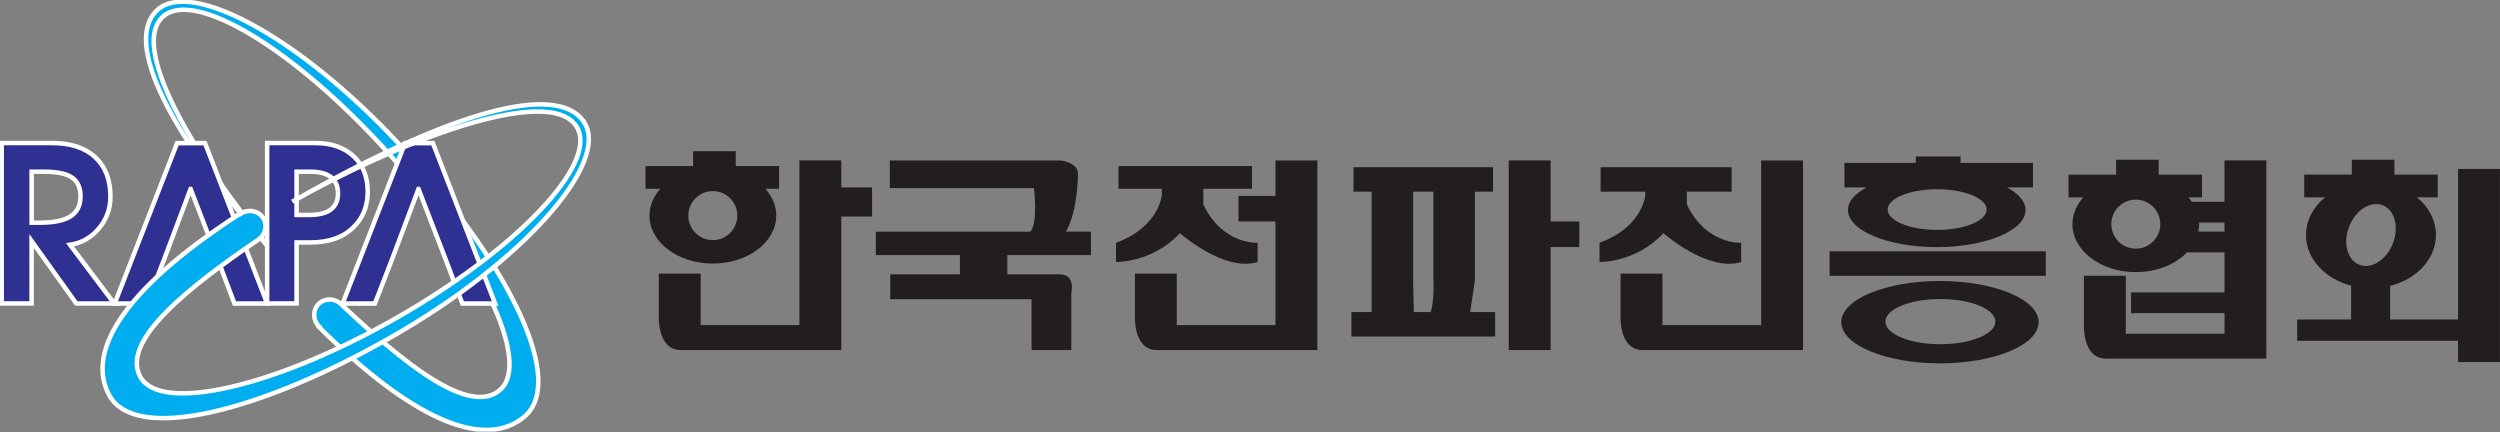 <svg width="607" height="105" viewBox="0 0 607 105" fill="none" xmlns="http://www.w3.org/2000/svg">
<rect x="0" y="0" width="607" height="105" fill="#808080" stroke="none"/>
<g clip-path="url(#clip0_79_9)">
<path d="M38.229 2.399C30.246 9.61 38.911 31.116 71.984 67.733C53.364 47.127 29.804 12.578 39.646 3.973C47.262 -2.684 71.556 11.986 94.156 37.015C116.757 62.036 128.998 87.823 121.494 94.599C113.991 101.375 97.515 87.71 82.785 73.843C81.316 72.411 79.007 72.313 77.516 73.663C75.956 75.064 75.874 77.516 77.328 79.127C77.403 79.217 77.486 79.292 77.568 79.367L77.493 79.442C102.335 104.044 118.661 108.579 127.371 101.113C137.498 92.433 123.541 64.45 98.924 37.195C74.315 9.932 46.745 -5.292 38.229 2.399Z" fill="#00AEEF" stroke="white" stroke-width="1.09"/>
<path d="M18.522 73.678L7.676 58.521V73.678H0.412V34.729H12.623C17.166 34.729 20.666 35.883 23.125 38.192C25.584 40.463 26.813 43.642 26.813 47.734C26.813 50.725 25.846 53.341 23.919 55.575C22.06 57.734 19.759 59.023 16.993 59.435L27.727 73.685H18.53L18.522 73.678ZM17.503 43.109C16.139 42.165 13.927 41.693 10.861 41.693H7.683V54.076H9.497C12.983 54.076 15.517 53.566 17.106 52.547C18.732 51.52 19.549 49.893 19.549 47.659C19.549 45.575 18.867 44.061 17.503 43.117V43.109Z" fill="#2E3092" stroke="white" stroke-width="1.09"/>
<path d="M46.273 45.883L39.826 63.026L35.681 73.7H27.848L43.012 34.751H49.773L64.878 73.7H56.925L52.892 63.026L46.28 45.883H46.273Z" fill="#2E3092" stroke="white" stroke-width="1.09"/>
<path d="M101.608 45.883L95.161 63.026L91.016 73.7H83.183L98.347 34.751H105.108L120.213 73.7H112.259L108.227 63.026L101.615 45.883H101.608Z" fill="#2E3092" stroke="white" stroke-width="1.09"/>
<path d="M85.761 55.223C83.302 57.651 79.854 58.858 75.424 58.858H72.013V73.678H64.862V34.729H76.556C80.491 34.729 83.617 35.823 85.926 38.02C88.16 40.141 89.277 42.974 89.277 46.535C89.277 50.096 88.1 53.026 85.761 55.223ZM80.139 42.824C79 42.067 77.395 41.685 75.312 41.685H72.013V52.194H74.967C77.201 52.194 78.902 51.819 80.079 51.055C81.406 50.185 82.066 48.821 82.066 46.97C82.066 45.118 81.421 43.694 80.139 42.824Z" fill="#2E3092" stroke="white" stroke-width="1.09"/>
<path d="M204.264 45.5V38.949H194.092V78.947H170.128V66.429H159.956V76.646C159.956 76.646 159.506 84.989 165.3 84.989H204.264V52.577H211.738V45.508H204.264V45.5Z" fill="#221E1F"/>
<path d="M189.153 40.328H178.636V36.708H168.291V40.328H156.74V45.845H160.323C158.667 47.704 157.692 49.946 157.692 52.352C157.692 58.783 164.581 63.993 173.081 63.993C181.582 63.993 188.471 58.783 188.471 52.352C188.471 49.946 187.504 47.704 185.84 45.845H189.16V40.328H189.153ZM173.074 58.304C169.791 58.304 167.122 55.642 167.122 52.352C167.122 49.061 169.783 46.4 173.074 46.4C176.365 46.4 179.018 49.061 179.018 52.352C179.018 55.642 176.357 58.304 173.074 58.304Z" fill="#221E1F"/>
<path d="M264.884 61.924V56.235H258.805C261.736 51.175 261.736 42.232 261.736 42.232C261.736 39.294 257.358 38.956 257.358 38.956H216.048V45.68H251.047C251.047 45.68 252.096 54.361 250.14 56.242H212.645V61.932H233.071V66.609H216.153V72.643H250.462V84.989H260.117V71.197C260.117 71.197 261.264 66.669 257.358 66.602H244.578V61.924H264.877H264.884Z" fill="#221E1F"/>
<path d="M309.688 38.949V47.569H300.7V53.776H309.688V78.947H285.723V66.429H275.551V76.646C275.551 76.646 275.101 84.989 280.896 84.989H319.86V38.956H309.688V38.949Z" fill="#221E1F"/>
<path d="M305.355 63.603V58.948C305.355 58.948 296.824 59.465 292.169 49.638V45.845H303.983V40.328H271.571V45.845H282.087V47.307C282.087 47.307 281.57 55.065 270.963 58.948V63.603C270.963 63.603 279.756 63.858 286.48 56.617C286.48 56.617 297.342 66.189 305.355 63.603Z" fill="#221E1F"/>
<path d="M427.607 38.949V78.947H403.642V66.429H393.47V76.646C393.47 76.646 393.02 84.989 398.815 84.989H437.771V38.956H427.599L427.607 38.949Z" fill="#221E1F"/>
<path d="M422.757 63.603V58.948C422.757 58.948 414.226 59.465 409.571 49.638V46.535H420.433V40.591H388.628V46.535H399.489V47.307C399.489 47.307 398.972 55.065 388.365 58.948V63.603C388.365 63.603 397.158 63.858 403.882 56.617C403.882 56.617 414.744 66.189 422.764 63.603H422.757Z" fill="#221E1F"/>
<path d="M383.456 53.776H376.492V38.949H366.32V84.989H376.492V59.983H383.456V53.776Z" fill="#221E1F"/>
<path d="M358.104 68.003V46.535H362.504V40.591H328.63V46.535H333.03V75.762H328.113V81.706H363.021V75.762H356.95C357.572 71.916 358.104 68.003 358.104 68.003ZM343.112 68.003V46.535H348.022V68.003C348.022 68.003 348.329 72.531 347.377 75.762H343.285L343.105 68.003H343.112Z" fill="#221E1F"/>
<path d="M496.719 61.017H444.225V66.969H496.719V61.017Z" fill="#221E1F"/>
<path d="M471.023 68.228C457.793 68.228 447.066 72.703 447.066 78.22C447.066 83.737 457.793 88.22 471.023 88.22C484.253 88.22 494.98 83.745 494.98 78.22C494.98 72.696 484.253 68.228 471.023 68.228ZM471.12 83.573C463.752 83.573 457.77 81.114 457.77 78.085C457.77 75.057 463.752 72.598 471.12 72.598C478.489 72.598 484.471 75.057 484.471 78.085C484.471 81.114 478.496 83.573 471.12 83.573Z" fill="#221E1F"/>
<path d="M448.685 50.995C448.685 55.965 458.34 59.998 470.243 59.998C482.147 59.998 491.802 55.965 491.802 50.995C491.802 48.926 490.108 47.022 487.282 45.501H493.608V39.549H476.023V37.997H465.161V39.549H447.831V45.501H453.198C450.379 47.022 448.678 48.926 448.678 50.995H448.685ZM470.333 55.822C463.7 55.822 458.317 53.604 458.317 50.883C458.317 48.162 463.7 45.943 470.333 45.943C476.967 45.943 482.349 48.154 482.349 50.883C482.349 53.611 476.967 55.822 470.333 55.822Z" fill="#221E1F"/>
<path d="M550.27 38.949H540.098V48.994H532.175C531.913 48.619 531.635 48.259 531.328 47.922H534.649V42.405H524.132V38.784H513.788V42.405H502.236V47.922H505.819C504.155 49.781 503.188 52.022 503.188 54.428C503.188 60.86 510.077 66.07 518.578 66.07C523.682 66.07 528.195 64.18 530.998 61.287H540.113V70.987H517.423V76.024H540.113V81.024H516.149V66.954H505.977V78.723C505.977 78.723 505.527 87.066 511.321 87.066H550.263V84.997H550.278V38.964L550.27 38.949ZM518.57 60.373C515.287 60.373 512.626 57.712 512.626 54.421C512.626 51.13 515.287 48.469 518.57 48.469C521.853 48.469 524.522 51.13 524.522 54.421C524.522 57.712 521.853 60.373 518.57 60.373ZM533.749 56.235C533.877 55.643 533.959 55.043 533.959 54.421C533.959 54.293 533.944 54.166 533.937 54.031H540.098V56.227H533.749V56.235Z" fill="#221E1F"/>
<path d="M596.82 41.018V77.568H580.329V69.413C586.768 67.786 591.445 62.869 591.445 57.052C591.445 53.484 589.684 50.253 586.835 47.914H591.88V42.397H581.363V38.777H571.019V42.397H559.468V47.914H564.513C561.664 50.253 559.895 53.484 559.895 57.052C559.895 62.816 564.497 67.689 570.847 69.36V77.568H557.744V82.74H596.813V87.913H606.985V41.018H596.813H596.82ZM570.389 54.968C571.963 50.98 575.606 48.686 578.53 49.841C581.453 50.995 582.548 55.163 580.974 59.151C579.407 63.139 575.756 65.432 572.833 64.278C569.91 63.123 568.815 58.963 570.389 54.968Z" fill="#221E1F"/>
<path d="M142.018 30.006C136.689 20.666 113.826 24.519 70.964 48.971C95.086 35.208 133.878 19.594 140.174 31.056C145.047 39.916 125.505 60.507 96.218 77.216C66.931 93.924 39.121 100.356 34.106 91.57C29.092 82.785 45.972 69.622 62.681 58.206C64.398 57.074 64.99 54.84 63.993 53.094C62.951 51.272 60.582 50.665 58.693 51.745C58.596 51.804 58.498 51.864 58.408 51.924L58.348 51.834C28.994 70.822 21.063 85.806 26.498 95.911C32.81 107.664 63.131 100.026 95.034 81.826C126.936 63.626 147.715 39.961 142.026 29.991L142.018 30.006Z" fill="#00AEEF" stroke="white" stroke-width="1.09"/>
</g>
<defs>
<clipPath id="clip0_79_9">
<rect width="607" height="104.793" fill="white"/>
</clipPath>
</defs>
</svg>
